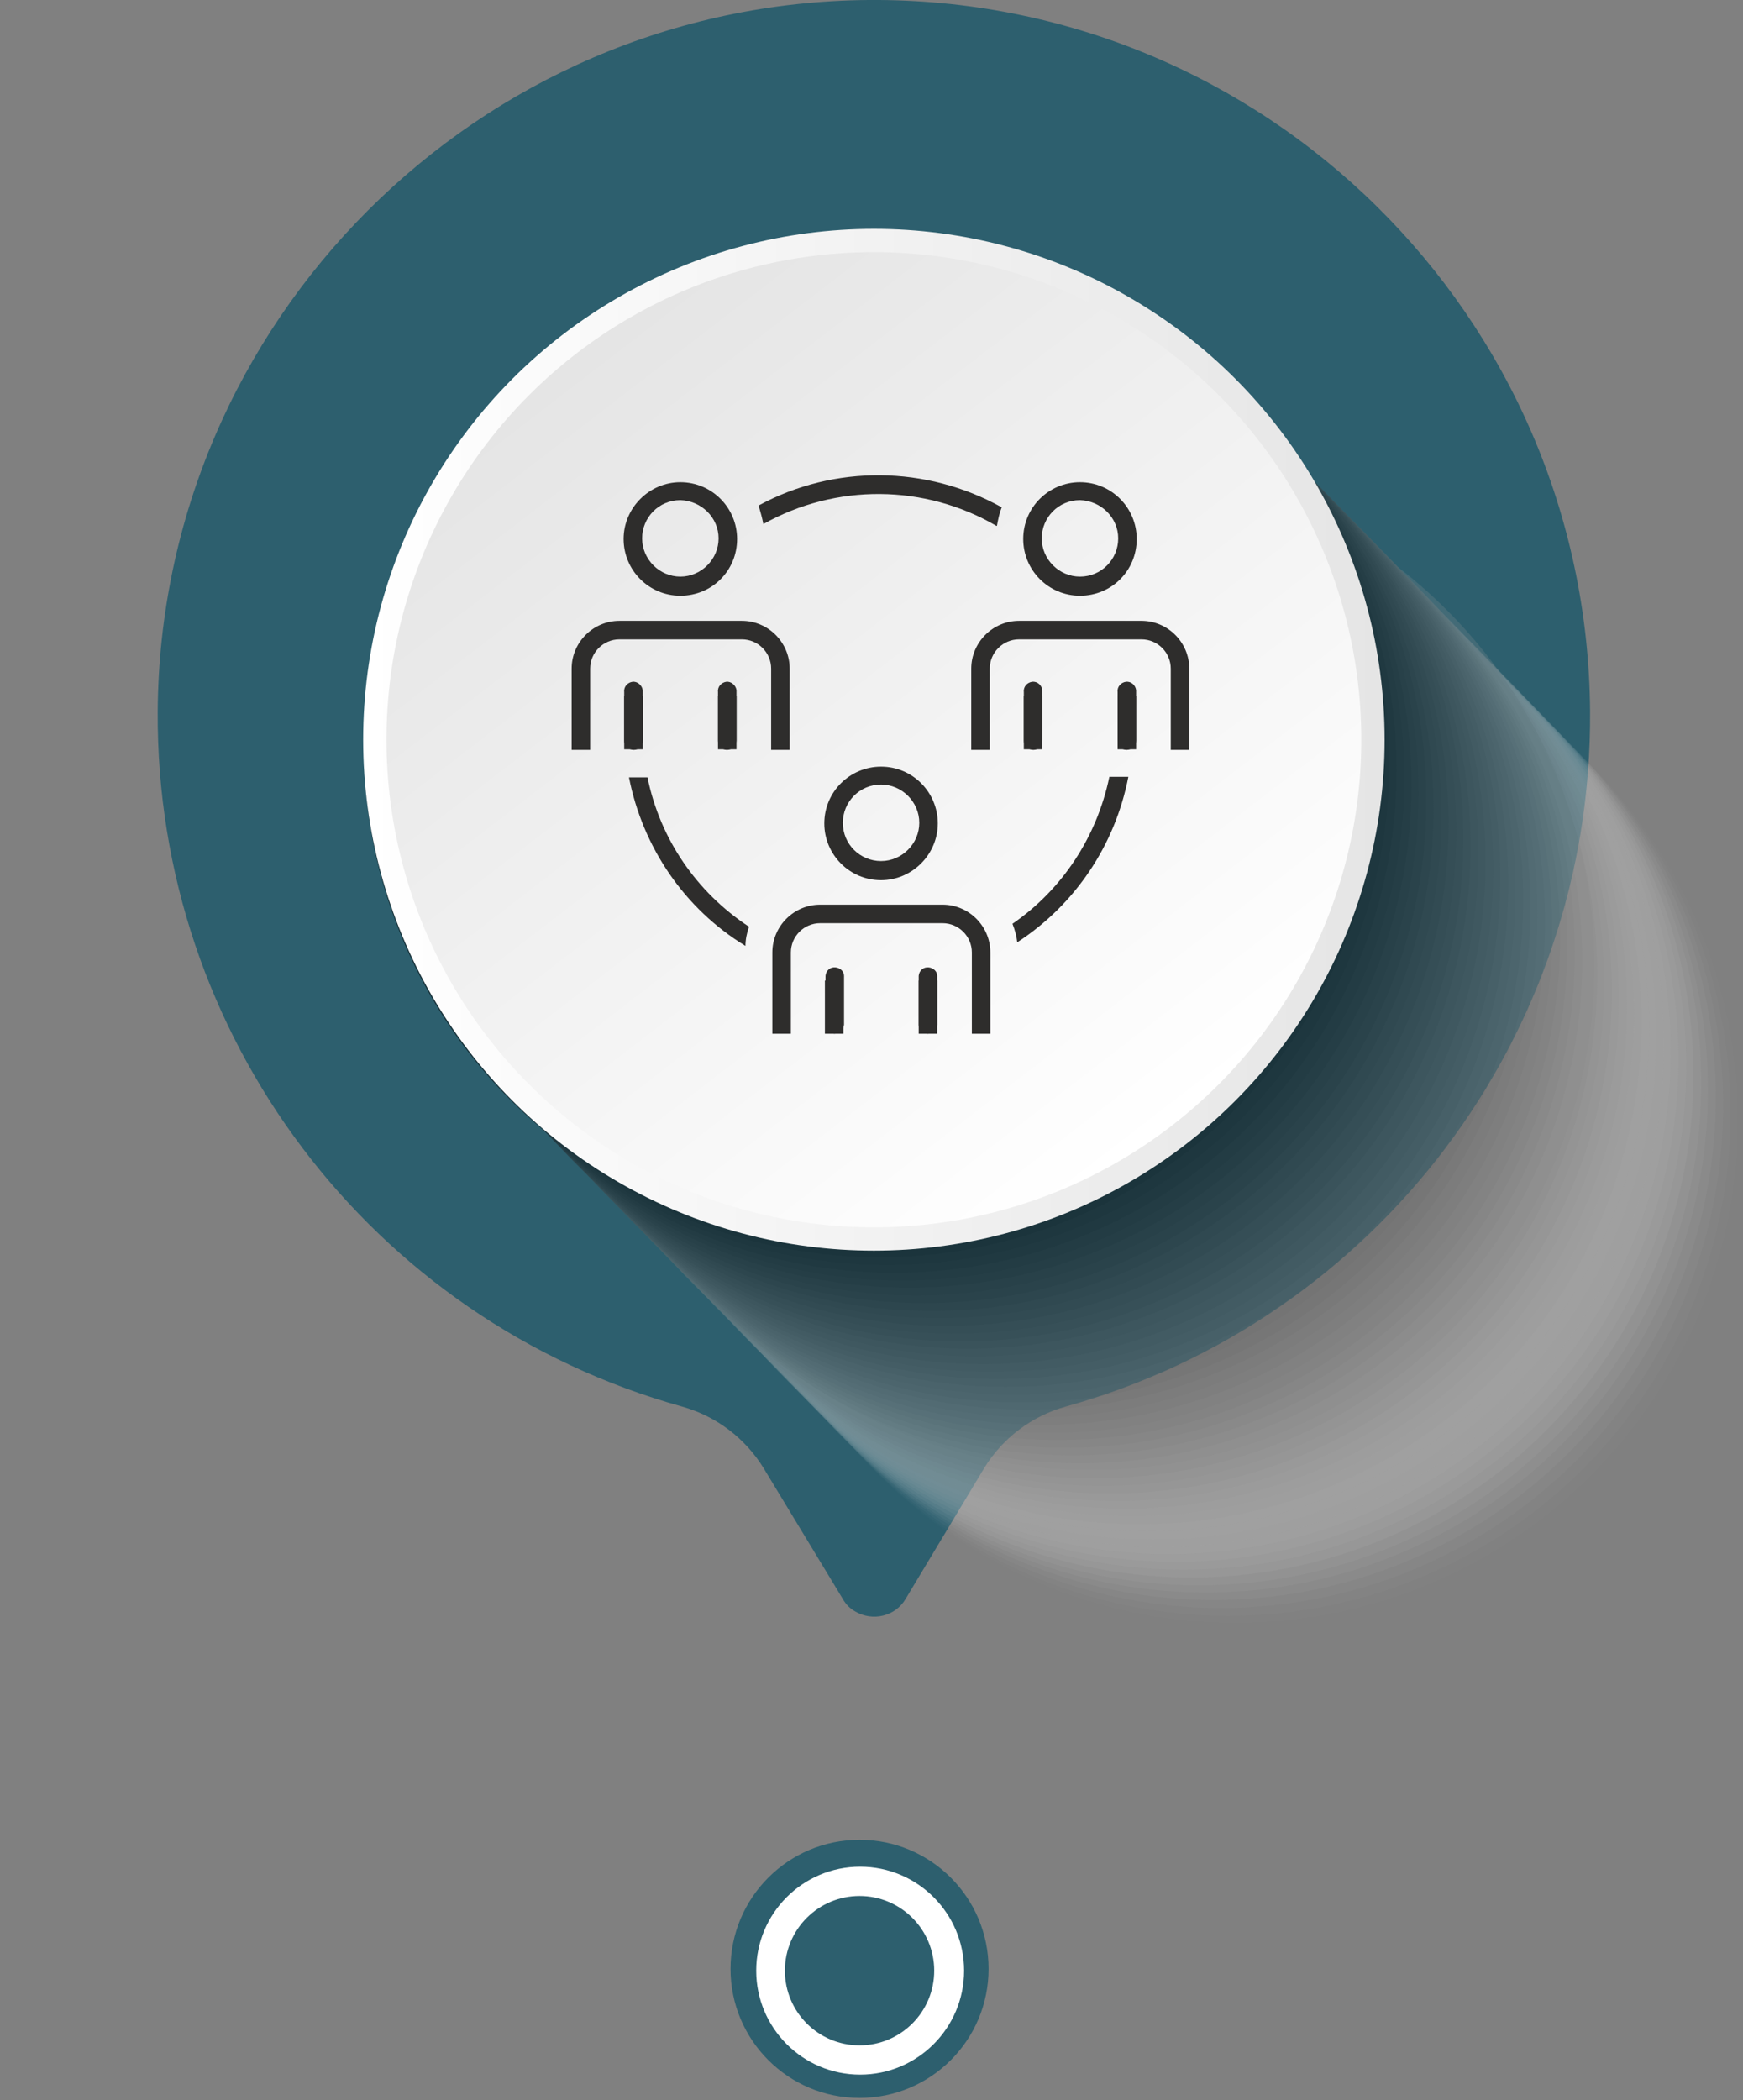<?xml version="1.0" encoding="utf-8"?>
<!-- Generator: Adobe Illustrator 25.1.0, SVG Export Plug-In . SVG Version: 6.00 Build 0)  -->
<svg version="1.1" id="Layer_1" xmlns="http://www.w3.org/2000/svg" xmlns:xlink="http://www.w3.org/1999/xlink" x="0px" y="0px"
	 viewBox="0 0 291.8 351.5" style="enable-background:new 0 0 291.8 351.5;" xml:space="preserve">
<rect x="0" y="0" width="291.8" height="351.5" fill="#808080" stroke="none"/>
<style type="text/css">
	.st0{fill:#2D5F6E;}
	.st1{fill:#FFFFFF;}
	.st2{opacity:0.5;}
	.st3{fill:#FFFFFF;fill-opacity:0;}
	.st4{opacity:2.000000e-02;fill:#FAFAFA;enable-background:new    ;}
	.st5{opacity:4.000000e-02;fill:#F5F5F5;enable-background:new    ;}
	.st6{opacity:6.000000e-02;fill:#F0F0F0;enable-background:new    ;}
	.st7{opacity:8.000000e-02;fill:#EBEBEB;enable-background:new    ;}
	.st8{opacity:0.1;fill:#E6E6E6;enable-background:new    ;}
	.st9{opacity:0.12;fill:#E1E1E1;enable-background:new    ;}
	.st10{opacity:0.14;fill:#DCDCDC;enable-background:new    ;}
	.st11{opacity:0.16;fill:#D7D7D7;enable-background:new    ;}
	.st12{opacity:0.18;fill:#D2D2D2;enable-background:new    ;}
	.st13{opacity:0.2;fill:#CDCDCD;enable-background:new    ;}
	.st14{opacity:0.22;fill:#C8C8C8;enable-background:new    ;}
	.st15{opacity:0.24;fill:#C3C3C3;enable-background:new    ;}
	.st16{opacity:0.25;fill:#BEBEBE;enable-background:new    ;}
	.st17{opacity:0.27;fill:#B9B9B9;enable-background:new    ;}
	.st18{opacity:0.29;fill:#B4B4B4;enable-background:new    ;}
	.st19{opacity:0.31;fill:#AFAFAF;enable-background:new    ;}
	.st20{opacity:0.33;fill:#AAAAAA;enable-background:new    ;}
	.st21{opacity:0.35;fill:#A5A5A5;enable-background:new    ;}
	.st22{opacity:0.37;fill:#A0A0A0;enable-background:new    ;}
	.st23{opacity:0.39;fill:#9B9B9B;enable-background:new    ;}
	.st24{opacity:0.41;fill:#969696;enable-background:new    ;}
	.st25{opacity:0.43;fill:#919191;enable-background:new    ;}
	.st26{opacity:0.45;fill:#8C8C8C;enable-background:new    ;}
	.st27{opacity:0.47;fill:#878787;enable-background:new    ;}
	.st28{opacity:0.49;fill:#828282;enable-background:new    ;}
	.st29{opacity:0.51;fill:#7D7D7D;enable-background:new    ;}
	.st30{opacity:0.53;fill:#787878;enable-background:new    ;}
	.st31{opacity:0.55;fill:#737373;enable-background:new    ;}
	.st32{opacity:0.57;fill:#6E6E6E;enable-background:new    ;}
	.st33{opacity:0.59;fill:#696969;enable-background:new    ;}
	.st34{opacity:0.61;fill:#646464;enable-background:new    ;}
	.st35{opacity:0.63;fill:#5F5F5F;enable-background:new    ;}
	.st36{opacity:0.65;fill:#5A5A5A;enable-background:new    ;}
	.st37{opacity:0.67;fill:#555555;enable-background:new    ;}
	.st38{opacity:0.69;fill:#505050;enable-background:new    ;}
	.st39{opacity:0.71;fill:#4B4B4B;enable-background:new    ;}
	.st40{opacity:0.73;fill:#464646;enable-background:new    ;}
	.st41{opacity:0.75;fill:#414141;enable-background:new    ;}
	.st42{opacity:0.76;fill:#3C3C3C;enable-background:new    ;}
	.st43{opacity:0.78;fill:#373737;enable-background:new    ;}
	.st44{opacity:0.8;fill:#323232;enable-background:new    ;}
	.st45{opacity:0.82;fill:#2D2D2D;enable-background:new    ;}
	.st46{opacity:0.84;fill:#282828;enable-background:new    ;}
	.st47{opacity:0.86;fill:#232323;enable-background:new    ;}
	.st48{opacity:0.88;fill:#1E1E1E;enable-background:new    ;}
	.st49{opacity:0.9;fill:#191919;enable-background:new    ;}
	.st50{opacity:0.92;fill:#141414;enable-background:new    ;}
	.st51{opacity:0.94;fill:#0F0F0F;enable-background:new    ;}
	.st52{opacity:0.96;fill:#0A0A0A;enable-background:new    ;}
	.st53{opacity:0.98;fill:#050505;enable-background:new    ;}
	.st54{fill:url(#SVGID_1_);}
	.st55{fill:url(#SVGID_2_);}
	.st56{fill:#2E2D2C;}
</style>
<g>
	<circle class="st0" cx="143.9" cy="329.5" r="21.6"/>
	<path class="st1" d="M161.4,329.8c0,9.6-7.8,17.4-17.4,17.4s-17.4-7.8-17.4-17.4c0-9.6,7.8-17.4,17.4-17.4
		C153.6,312.4,161.4,320.2,161.4,329.8z"/>
	<circle class="st0" cx="143.9" cy="329.8" r="12.5"/>
	<path class="st0" d="M164.7,245.8l-13.1,21.8c-1.7,2.9-5.5,3.8-8.4,2.1c-0.9-0.5-1.6-1.2-2.1-2.1l-13.2-21.8
		c-3.1-5.1-8-8.8-13.7-10.4c-52.1-14.5-88.1-62.1-87.8-116.3C26.8,53.8,80.1,0.5,145.4,0c66.2-0.5,120.3,52.8,120.8,119
		c0.4,54.2-35.6,101.9-87.8,116.4C172.7,237,167.8,240.7,164.7,245.8z"/>
	<g class="st2">
		
			<ellipse transform="matrix(0.707 -0.707 0.707 0.707 -72.535 202.473)" class="st3" cx="208.1" cy="188.8" rx="84.1" ry="84.1"/>
		
			<ellipse transform="matrix(0.707 -0.707 0.707 0.707 -72.005 201.225)" class="st4" cx="206.9" cy="187.5" rx="84.1" ry="84.1"/>
		<circle class="st5" cx="205.6" cy="186.3" r="84.1"/>
		
			<ellipse transform="matrix(0.707 -0.707 0.707 0.707 -70.931 198.72)" class="st6" cx="204.4" cy="185" rx="84.1" ry="84.1"/>
		
			<ellipse transform="matrix(0.707 -0.707 0.707 0.707 -70.384 197.464)" class="st7" cx="203.2" cy="183.7" rx="84.1" ry="84.1"/>
		
			<ellipse transform="matrix(0.707 -0.707 0.707 0.707 -69.853 196.216)" class="st8" cx="201.9" cy="182.4" rx="84.1" ry="84.1"/>
		<circle class="st9" cx="200.7" cy="181.2" r="84.1"/>
		<circle class="st10" cx="199.4" cy="179.9" r="84.1"/>
		<circle class="st11" cx="198.2" cy="178.6" r="84.1"/>
		<circle class="st12" cx="196.9" cy="177.3" r="84.1"/>
		
			<ellipse transform="matrix(0.707 -0.707 0.707 0.707 -67.165 189.947)" class="st13" cx="195.7" cy="176" rx="84.1" ry="84.1"/>
		<circle class="st14" cx="194.5" cy="174.8" r="84.1"/>
		
			<ellipse transform="matrix(0.707 -0.707 0.707 0.707 -66.097 187.453)" class="st15" cx="193.2" cy="173.5" rx="84.1" ry="84.1"/>
		<circle class="st16" cx="192" cy="172.2" r="84.1"/>
		
			<ellipse transform="matrix(0.707 -0.707 0.707 0.707 -65.016 184.945)" class="st17" cx="190.7" cy="171" rx="84.1" ry="84.1"/>
		
			<ellipse transform="matrix(0.707 -0.707 0.707 0.707 -64.483 183.69)" class="st18" cx="189.5" cy="169.7" rx="84.1" ry="84.1"/>
		<circle class="st19" cx="188.3" cy="168.4" r="84.1"/>
		
			<ellipse transform="matrix(0.707 -0.707 0.707 0.707 -63.401 181.178)" class="st20" cx="187" cy="167.1" rx="84.1" ry="84.1"/>
		
			<ellipse transform="matrix(0.707 -0.707 0.707 0.707 -62.87 179.941)" class="st21" cx="185.8" cy="165.9" rx="84.1" ry="84.1"/>
		
			<ellipse transform="matrix(0.707 -0.707 0.707 0.707 -62.329 178.671)" class="st22" cx="184.5" cy="164.6" rx="84.1" ry="84.1"/>
		<circle class="st23" cx="183.3" cy="163.3" r="84.1"/>
		
			<ellipse transform="matrix(0.707 -0.707 0.707 0.707 -60.847 176.567)" class="st24" cx="182.7" cy="161.7" rx="84.3" ry="84.3"/>
		
			<ellipse transform="matrix(0.707 -0.707 0.707 0.707 -60.726 174.932)" class="st25" cx="180.8" cy="160.8" rx="84.1" ry="84.1"/>
		
			<ellipse transform="matrix(0.707 -0.707 0.707 0.707 -60.189 173.676)" class="st26" cx="179.6" cy="159.5" rx="84.1" ry="84.1"/>
		<circle class="st27" cx="178.3" cy="158.2" r="84.1"/>
		<circle class="st28" cx="177.1" cy="156.9" r="84.1"/>
		<circle class="st29" cx="175.8" cy="155.7" r="84.1"/>
		
			<ellipse transform="matrix(0.707 -0.707 0.707 0.707 -58.024 168.656)" class="st30" cx="174.6" cy="154.4" rx="84.1" ry="84.1"/>
		<circle class="st31" cx="173.3" cy="153.1" r="84.1"/>
		<circle class="st32" cx="172.1" cy="151.8" r="84.1"/>
		<circle class="st33" cx="170.9" cy="150.6" r="84.1"/>
		<circle class="st34" cx="169.6" cy="149.3" r="84.1"/>
		<circle class="st35" cx="168.4" cy="148" r="84.1"/>
		<circle class="st36" cx="167.1" cy="146.7" r="84.1"/>
		<circle class="st37" cx="165.9" cy="145.5" r="84.1"/>
		<circle class="st38" cx="164.6" cy="144.2" r="84.1"/>
		<circle class="st39" cx="163.4" cy="142.9" r="84.1"/>
		<circle class="st40" cx="162.1" cy="141.6" r="84.1"/>
		<circle class="st41" cx="160.9" cy="140.4" r="84.1"/>
		<circle class="st42" cx="159.7" cy="139.1" r="84.1"/>
		<circle class="st43" cx="158.4" cy="137.8" r="84.1"/>
		<circle class="st44" cx="157.2" cy="136.5" r="84.1"/>
		<circle class="st45" cx="155.9" cy="135.3" r="84.1"/>
		<circle class="st46" cx="154.7" cy="134" r="84.1"/>
		<circle class="st47" cx="153.4" cy="132.7" r="84.1"/>
		<circle class="st48" cx="152.2" cy="131.4" r="84.1"/>
		<circle class="st49" cx="151" cy="130.2" r="84.1"/>
		<circle class="st50" cx="149.7" cy="128.9" r="84.1"/>
		<circle class="st51" cx="148.5" cy="127.6" r="84.1"/>
		<circle class="st52" cx="147.2" cy="126.3" r="84.1"/>
		<circle class="st53" cx="146" cy="125.1" r="84.1"/>
		<circle cx="144.7" cy="124.8" r="83.8"/>
	</g>
	
		<linearGradient id="SVGID_1_" gradientUnits="userSpaceOnUse" x1="60.82" y1="230.17" x2="231.8" y2="230.17" gradientTransform="matrix(1 0 0 -1 0 354)">
		<stop  offset="0" style="stop-color:#FFFFFF"/>
		<stop  offset="1" style="stop-color:#E5E5E5"/>
	</linearGradient>
	<circle class="st54" cx="146.3" cy="123.8" r="85.5"/>
	
		<linearGradient id="SVGID_2_" gradientUnits="userSpaceOnUse" x1="97.109" y1="294.149" x2="196.029" y2="165.519" gradientTransform="matrix(1 0 0 -1 0 354)">
		<stop  offset="0" style="stop-color:#E5E5E5"/>
		<stop  offset="1" style="stop-color:#FFFFFF"/>
	</linearGradient>
	<circle class="st55" cx="146.3" cy="123.8" r="81.6"/>
	<path class="st56" d="M127.8,87.7c12.1-6.8,27-6.7,39,0.3h0.1c0.2-1.1,0.4-2.1,0.8-3.1l0,0c-12.6-7-28-7.2-40.7-0.3
		C127.3,85.6,127.6,86.7,127.8,87.7z"/>
	<path class="st56" d="M113.9,99.7c-5.3,0-9.5-4.3-9.5-9.5s4.3-9.5,9.5-9.5c5.3,0,9.5,4.3,9.5,9.5c0,0,0,0,0,0
		C123.4,95.5,119.2,99.7,113.9,99.7z M113.9,83.7c-3.6,0-6.4,2.9-6.4,6.4s2.9,6.4,6.4,6.4s6.4-2.9,6.4-6.4c0,0,0,0,0,0
		C120.3,86.6,117.4,83.8,113.9,83.7L113.9,83.7z"/>
	<path class="st56" d="M132.2,125.5h-3.1v-13.6c0-2.7-2.2-4.9-4.9-4.9h-20.5c-2.7,0-4.9,2.2-4.9,4.9l0,0v13.6h-3.1v-13.6
		c0-4.4,3.6-8,8-8h20.5c4.4,0,8,3.6,8,8L132.2,125.5z"/>
	<path class="st56" d="M106.1,125.5c-0.9,0-1.6-0.7-1.6-1.5v0v-8.2c-0.1-0.9,0.6-1.6,1.4-1.7s1.6,0.6,1.7,1.4c0,0.1,0,0.2,0,0.2v8.2
		C107.6,124.8,107,125.5,106.1,125.5C106.1,125.5,106.1,125.5,106.1,125.5z"/>
	<path class="st56" d="M121.7,125.5c-0.9,0-1.5-0.7-1.5-1.5c0,0,0,0,0,0v-8.2c-0.1-0.9,0.6-1.6,1.4-1.7s1.6,0.6,1.7,1.4
		c0,0.1,0,0.2,0,0.2v8.2C123.3,124.8,122.6,125.5,121.7,125.5C121.7,125.5,121.7,125.5,121.7,125.5z"/>
	<path class="st56" d="M125.4,155.1c-8.8-5.8-14.9-14.7-17-25h-3.1c2.3,11.7,9.3,22,19.5,28.2C124.8,157.3,125,156.2,125.4,155.1z"
		/>
	<path class="st56" d="M185.7,130.1c-2.1,10-7.9,18.8-16.2,24.5c0.4,1,0.7,2.1,0.8,3.1c9.7-6.3,16.4-16.3,18.6-27.7H185.7z"/>
	<path class="st56" d="M147.5,147.3c-5.3,0-9.5-4.3-9.5-9.5c0-5.3,4.3-9.5,9.5-9.5c5.3,0,9.5,4.3,9.5,9.5
		C157,143,152.7,147.3,147.5,147.3z M147.5,131.3c-3.6,0-6.4,2.9-6.4,6.4c0,3.6,2.9,6.4,6.4,6.4c3.5,0,6.4-2.9,6.4-6.4
		C153.9,134.2,151,131.3,147.5,131.3L147.5,131.3z"/>
	<path class="st56" d="M165.8,173h-3.1v-13.6c0-2.7-2.2-4.9-4.9-4.9h-20.5c-2.7,0-4.9,2.2-4.9,4.9V173h-3.1v-13.6c0-4.4,3.6-8,8-8
		h20.5c4.4,0,8,3.6,8,8L165.8,173z"/>
	<path class="st56" d="M139.7,173c-0.9,0-1.5-0.7-1.5-1.5c0,0,0,0,0,0v-8.2c0.1-0.9,0.8-1.5,1.7-1.4c0.8,0.1,1.4,0.7,1.4,1.4v8.2
		C141.2,172.3,140.5,173,139.7,173L139.7,173z"/>
	<path class="st56" d="M155.3,173c-0.9,0-1.5-0.7-1.5-1.5v-8.2c0.1-0.9,0.8-1.5,1.7-1.4c0.8,0.1,1.4,0.7,1.4,1.4v8.2
		C156.8,172.3,156.1,173,155.3,173z"/>
	<rect x="104.5" y="116.5" class="st56" width="3.1" height="8.9"/>
	<rect x="120.2" y="116.5" class="st56" width="3.1" height="8.9"/>
	<rect x="171.4" y="116.5" class="st56" width="3.1" height="8.9"/>
	<rect x="187.1" y="116.5" class="st56" width="3.1" height="8.9"/>
	<rect x="138.1" y="164.1" class="st56" width="3.1" height="8.9"/>
	<rect x="153.8" y="164.1" class="st56" width="3.1" height="8.9"/>
	<path class="st56" d="M180.8,99.7c-5.3,0-9.5-4.3-9.5-9.5c0-5.3,4.3-9.5,9.5-9.5c5.3,0,9.5,4.3,9.5,9.5c0,0,0,0,0,0
		C190.3,95.5,186.1,99.7,180.8,99.7z M180.8,83.7c-3.6,0-6.4,2.9-6.4,6.4s2.9,6.4,6.4,6.4c3.6,0,6.4-2.9,6.4-6.4c0,0,0,0,0,0
		C187.2,86.6,184.3,83.8,180.8,83.7L180.8,83.7z"/>
	<path class="st56" d="M199.1,125.5H196v-13.6c0-2.7-2.2-4.9-4.9-4.9h-20.5c-2.7,0-4.9,2.2-4.9,4.9v13.6h-3.1v-13.6c0-4.4,3.6-8,8-8
		h20.5c4.4,0,8,3.6,8,8L199.1,125.5z"/>
	<path class="st56" d="M173,125.5c-0.9,0-1.6-0.7-1.6-1.5v0v-8.2c-0.1-0.9,0.6-1.6,1.4-1.7c0.9-0.1,1.6,0.6,1.7,1.4
		c0,0.1,0,0.2,0,0.2v8.2C174.5,124.8,173.9,125.5,173,125.5C173,125.5,173,125.5,173,125.5z"/>
	<path class="st56" d="M188.6,125.5c-0.9,0-1.5-0.7-1.5-1.5c0,0,0,0,0,0v-8.2c-0.1-0.9,0.6-1.6,1.4-1.7c0.9-0.1,1.6,0.6,1.7,1.4
		c0,0.1,0,0.2,0,0.2v8.2C190.2,124.8,189.5,125.5,188.6,125.5C188.6,125.5,188.6,125.5,188.6,125.5z"/>
</g>
</svg>
